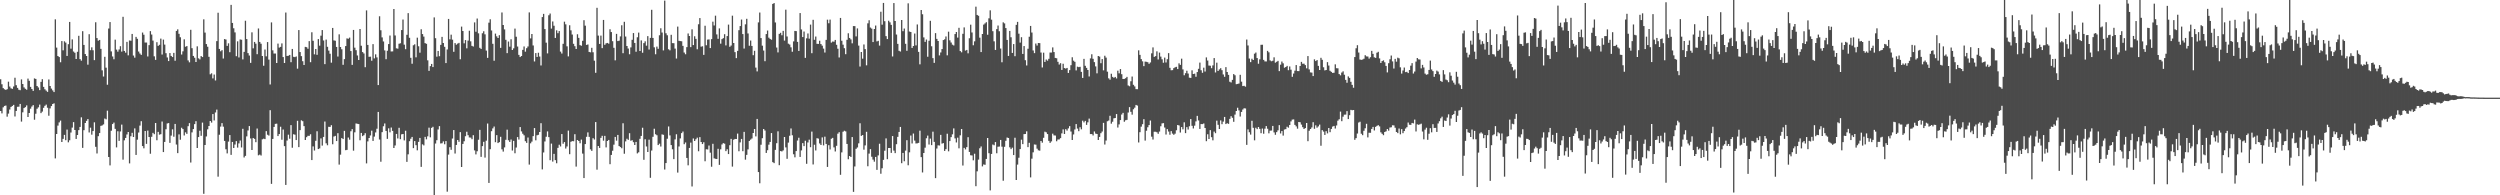 <?xml version="1.0" encoding="UTF-8"?>
<svg xmlns="http://www.w3.org/2000/svg" width="1920" height="150">
  <path d="M0 60.881h1v24.348H0zM1 64.709h1v22.364H1zM2 67.684h1v14.753H2zM3 68.540h1v12.841H3zM4 69.063h1v11.968H4zM5 68.517h1v21.082H5zM6 62.703h1v24.559H6zM7 66.462h1v17.640H7zM8 67.831h1v14.288H8zM9 68.271h1v13.083H9zM10 66.388h1v14.149H10zM11 59.719h1v29.711H11zM12 65.449h1v19.724H12zM13 67.457h1v14.581H13zM14 68.934h1v12.964H14zM15 69.268h1v10.572H15zM16 60.958h1v32.431H16zM17 64.501h1v21.765H17zM18 67.128h1v15.884H18zM19 68.185h1v14.103H19zM20 68.900h1v12.065H20zM21 60.378h1v29.453H21zM22 62.035h1v24.754H22zM23 66.720h1v16.721H23zM24 68.332h1v13.485H24zM25 69.807h1v10.948H25zM26 60.226h1v31.705H26zM27 60.603h1v26.748H27zM28 66.068h1v17.418H28zM29 67.197h1v15.258H29zM30 69.199h1v11.158H30zM31 62.881h1v24.030H31zM32 60.835h1v24.895H32zM33 66.689h1v16.119H33zM34 68.532h1v12.703H34zM35 69.557h1v10.773H35zM36 70.542h1v12.216H36zM37 61.040h1v27.846H37zM38 66.035h1v17.230H38zM39 68.025h1v13.455H39zM40 69.415h1v10.435H40zM41 70.708h1v8.652H41zM42 14.827h1v106.839H42zM43 36.554h1v66.347H43zM44 42.994h1v53.478H44zM45 43.815h1v50.192H45zM46 47.812h1v44.785H46zM47 31.546h1v77.531H47zM48 38.649h1v67.981H48zM49 31.721h1v71.854H49zM50 32.737h1v74.937H50zM51 42.947h1v56.572H51zM52 33.955h1v75.354H52zM53 16.839h1v90.897H53zM54 37.368h1v64.432H54zM55 30.277h1v67.739H55zM56 39.572h1v54.228H56zM57 40.490h1v59.349H57zM58 45.307h1v61.410H58zM59 39.776h1v63.928H59zM60 27.483h1v72.470H60zM61 45.425h1v52.044H61zM62 46.615h1v43.494H62zM63 23.978h1v89.593H63zM64 34.524h1v65.483H64zM65 41.517h1v52.940H65zM66 43.017h1v49.816H66zM67 49.663h1v41.757H67zM68 26.252h1v75.480H68zM69 38.562h1v59.498H69zM70 36.350h1v67.053H70zM71 38.593h1v62.059H71zM72 46.165h1v47.776H72zM73 17.106h1v95.638H73zM74 29.241h1v88.607H74zM75 31.258h1v73.348H75zM76 30.676h1v71.518H76zM77 37.513h1v59.140H77zM78 54.026h1v42.265H78zM79 58.759h1v36.798H79zM80 43.631h1v47.428H80zM81 51.965h1v39.689H81zM82 65.096h1v19.913H82zM83 21.919h1v98.634H83zM84 16.934h1v110.104H84zM85 39.492h1v60.909H85zM86 43.366h1v51.929H86zM87 45.526h1v48.619H87zM88 30.452h1v68.510H88zM89 38.112h1v75.101H89zM90 39.691h1v61.126H90zM91 37.968h1v70.218H91zM92 35.493h1v65.464H92zM93 39.655h1v56.045H93zM94 12.886h1v109.735H94zM95 39.133h1v68.636H95zM96 40.458h1v65.464H96zM97 32.151h1v71.102H97zM98 42.504h1v58.849H98zM99 31.066h1v94.420H99zM100 31.309h1v73.350H100zM101 26.039h1v75.933H101zM102 42.632h1v62.572H102zM103 44.297h1v54.313H103zM104 28.298h1v90.671H104zM105 29.809h1v77.455H105zM106 39.588h1v62.197H106zM107 41.131h1v55.309H107zM108 42.118h1v50.980H108zM109 24.996h1v87.203H109zM110 26.660h1v87.254H110zM111 32.653h1v67.932H111zM112 32.692h1v77.813H112zM113 43.350h1v56.939H113zM114 34.680h1v70.545H114zM115 23.927h1v94.161H115zM116 26.537h1v78.546H116zM117 31.195h1v70.855H117zM118 43.246h1v59.824H118zM119 45.964h1v48.490H119zM120 32.419h1v75.284H120zM121 35.203h1v66.074H121zM122 34.404h1v69.024H122zM123 29.660h1v73.412H123zM124 41.902h1v51.411H124zM125 30.431h1v86.348H125zM126 34.241h1v74.749H126zM127 40.854h1v58.400H127zM128 44.108h1v50.719H128zM129 46.887h1v47.621H129zM130 40.738h1v68.968H130zM131 42.944h1v61.173H131zM132 43.803h1v55.516H132zM133 40.623h1v64.369H133zM134 46.647h1v48.528H134zM135 23.763h1v87.251H135zM136 22.549h1v95.065H136zM137 25.947h1v77.266H137zM138 28.633h1v78.664H138zM139 41.873h1v56.233H139zM140 39.440h1v59.694H140zM141 30.227h1v73.804H141zM142 35.868h1v65.759H142zM143 35.373h1v67.458H143zM144 46.361h1v50.553H144zM145 47.892h1v46.651H145zM146 22.889h1v101.934H146zM147 37.032h1v64.642H147zM148 42.936h1v56.167H148zM149 44.319h1v50.997H149zM150 47.634h1v45.428H150zM151 35.585h1v78.094H151zM152 44.780h1v60.498H152zM153 45.596h1v54.815H153zM154 43.063h1v61.246H154zM155 43.827h1v50.307H155zM156 14.864h1v133.963H156zM157 25.061h1v86.315H157zM158 33.819h1v70.989H158zM159 35.902h1v63.405H159zM160 43.629h1v53.138H160zM161 57.094h1v35.850H161zM162 56.319h1v37.819H162zM163 60.219h1v27.363H163zM164 57.239h1v35.260H164zM165 61.819h1v24.563H165zM166 31.609h1v52.544H166zM167 9.799h1v125.891H167zM168 37.578h1v65.916H168zM169 39.374h1v57.868H169zM170 38.515h1v56.028H170zM171 44.971h1v52.326H171zM172 30.002h1v78.235H172zM173 30.358h1v84.296H173zM174 35.237h1v82.581H174zM175 33.276h1v75.461H175zM176 40.066h1v63.648H176zM177 3.714h1v115.228H177zM178 17.611h1v91.390H178zM179 21.723h1v91.931H179zM180 24.879h1v86.146H180zM181 43.150h1v65.247H181zM182 31.734h1v81.614H182zM183 44.131h1v66.021H183zM184 30.317h1v77.608H184zM185 30.510h1v82.718H185zM186 45.606h1v53.322H186zM187 39.822h1v81.125H187zM188 15.923h1v103.778H188zM189 29.996h1v74.772H189zM190 40.820h1v59.381H190zM191 42.625h1v54.181H191zM192 48.266h1v58.076H192zM193 24.831h1v90.359H193zM194 37.125h1v68.855H194zM195 32.198h1v74.429H195zM196 33.560h1v75.639H196zM197 41.614h1v57.089H197zM198 21.839h1v97.447H198zM199 32.215h1v86.527H199zM200 33.607h1v85.869H200zM201 43.017h1v64.010H201zM202 50.505h1v55.999H202zM203 38.058h1v68.812H203zM204 43.281h1v57.412H204zM205 32.331h1v71.133H205zM206 45.751h1v58.387H206zM207 64.858h1v19.775H207zM208 17.192h1v124.003H208zM209 38.653h1v68.052H209zM210 41.109h1v56.355H210zM211 41.134h1v53.999H211zM212 48.378h1v46.592H212zM213 33.501h1v71.010H213zM214 36.574h1v66.375H214zM215 35.995h1v61.338H215zM216 33.344h1v73.979H216zM217 43.813h1v55.659H217zM218 48.371h1v63.883H218zM219 9.628h1v132.425H219zM220 42.953h1v64.954H220zM221 42.808h1v60.612H221zM222 42.187h1v64.357H222zM223 47.765h1v48.355H223zM224 37.581h1v75.880H224zM225 43.633h1v59.481H225zM226 43.870h1v59.571H226zM227 43.345h1v64.227H227zM228 52.721h1v40.069H228zM229 23.099h1v89.912H229zM230 39.963h1v59.985H230zM231 43.087h1v49.333H231zM232 46.997h1v46.065H232zM233 49.915h1v46.932H233zM234 35.993h1v71.543H234zM235 36.272h1v69.103H235zM236 37.432h1v66.840H236zM237 31.615h1v72.706H237zM238 47.771h1v55.325H238zM239 24.799h1v98.127H239zM240 31.346h1v81.090H240zM241 41.730h1v73.870H241zM242 37.644h1v70.492H242zM243 42.100h1v58.718H243zM244 30.009h1v84.466H244zM245 35.051h1v78.913H245zM246 27.402h1v78.909H246zM247 23.073h1v88.732H247zM248 31.087h1v74.086H248zM249 49.240h1v44.094H249zM250 30.405h1v79.673H250zM251 35.927h1v75.627H251zM252 38.851h1v58.532H252zM253 41.280h1v56.183H253zM254 48.112h1v48.039H254zM255 21.448h1v89.345H255zM256 31.017h1v73.821H256zM257 31.291h1v73.068H257zM258 36.035h1v72.306H258zM259 43.408h1v58.879H259zM260 26.358h1v100.065H260zM261 36.074h1v82.693H261zM262 37.823h1v68.200H262zM263 49.779h1v57.047H263zM264 45.424h1v55.094H264zM265 35.379h1v79.983H265zM266 29.500h1v85.578H266zM267 29.747h1v75.888H267zM268 28.884h1v78.379H268zM269 39.243h1v61.561H269zM270 49.829h1v49.332H270zM271 23.010h1v92.725H271zM272 36.617h1v65.027H272zM273 38.541h1v56.262H273zM274 42.590h1v52.502H274zM275 46.103h1v49.176H275zM276 22.270h1v85.445H276zM277 35.125h1v66.973H277zM278 39.996h1v64.563H278zM279 41.042h1v62.804H279zM280 51.591h1v50.722H280zM281 7.997h1v117.499H281zM282 34.505h1v74.075H282zM283 43.629h1v62.354H283zM284 43.539h1v60.523H284zM285 46.630h1v53.727H285zM286 33.916h1v74.338H286zM287 44.841h1v60.088H287zM288 41.717h1v60.027H288zM289 44.077h1v54.792H289zM290 65.353h1v20.610H290zM291 12.514h1v94.660H291zM292 23.269h1v100.921H292zM293 28.717h1v72.787H293zM294 31.848h1v65.146H294zM295 38.705h1v56.133H295zM296 45.479h1v55.077H296zM297 38.975h1v67.671H297zM298 33.827h1v64.755H298zM299 27.302h1v74.313H299zM300 39.528h1v58.398H300zM301 39.474h1v61.049H301zM302 6.931h1v106.744H302zM303 27.214h1v84.486H303zM304 37.100h1v65.740H304zM305 37.358h1v68.975H305zM306 33.602h1v64.552H306zM307 33.241h1v73.643H307zM308 23.070h1v80.083H308zM309 14.983h1v87.932H309zM310 34.329h1v73.490H310zM311 37.778h1v62.626H311zM312 26.721h1v97.608H312zM313 10.072h1v108.461H313zM314 29.053h1v79.374H314zM315 44.366h1v62.167H315zM316 48.925h1v56.236H316zM317 34.761h1v79.021H317zM318 34.030h1v74.311H318zM319 44.034h1v67.504H319zM320 28.949h1v86.482H320zM321 35.549h1v73.391H321zM322 40.449h1v65.481H322zM323 22.466h1v105.691H323zM324 26.140h1v84.694H324zM325 28.116h1v83.568H325zM326 33.102h1v72.023H326zM327 33.632h1v73.373H327zM328 46.328h1v58.381H328zM329 54.424h1v43.642H329zM330 50.785h1v54.696H330zM331 49.078h1v49.148H331zM332 51.504h1v45.864H332zM333 13.369h1v141.999H333zM334 29.357h1v80.872H334zM335 43.536h1v64.124H335zM336 39.131h1v60.289H336zM337 43.180h1v53.674H337zM338 34.464h1v75.704H338zM339 28.306h1v81.734H339zM340 33.012h1v75.605H340zM341 35.944h1v74.831H341zM342 48.412h1v59.944H342zM343 37.995h1v109.192H343zM344 14.550h1v104.172H344zM345 30.190h1v82.847H345zM346 26.633h1v88.411H346zM347 30.481h1v75.914H347zM348 39.784h1v60.086H348zM349 33.091h1v84.832H349zM350 34.307h1v76.978H350zM351 33.495h1v74.046H351zM352 32.924h1v75.986H352zM353 45.524h1v55.967H353zM354 20.442h1v107.810H354zM355 23.810h1v86.752H355zM356 33.260h1v75.252H356zM357 30.752h1v73.874H357zM358 37.119h1v64.054H358zM359 31.163h1v72.680H359zM360 23.590h1v81.968H360zM361 31.763h1v73.926H361zM362 35.242h1v71.661H362zM363 35.724h1v68.115H363zM364 17.208h1v98.304H364zM365 24.378h1v94.210H365zM366 14.244h1v101.953H366zM367 25.602h1v81.732H367zM368 36.702h1v63.012H368zM369 37.588h1v82.894H369zM370 25.548h1v86.692H370zM371 24.022h1v84.876H371zM372 26.361h1v94.674H372zM373 38.843h1v69.191H373zM374 44.431h1v50.427H374zM375 17.396h1v123.115H375zM376 14.776h1v99.787H376zM377 23.382h1v77.401H377zM378 33.616h1v64.983H378zM379 46.654h1v50.543H379zM380 25.818h1v83.370H380zM381 27.893h1v75.871H381zM382 29.191h1v80.667H382zM383 27.030h1v82.113H383zM384 36.759h1v68.302H384zM385 9.592h1v105.119H385zM386 19.214h1v97.235H386zM387 22.570h1v90.627H387zM388 30.574h1v76.771H388zM389 40.798h1v58.784H389zM390 31.901h1v75.844H390zM391 35.866h1v73.116H391zM392 30.144h1v77.015H392zM393 38.394h1v77.210H393zM394 37.109h1v71.090H394zM395 21.961h1v95.771H395zM396 28.207h1v85.119H396zM397 35.732h1v69.528H397zM398 42.115h1v65.051H398zM399 43.845h1v53.721H399zM400 42.991h1v57.946H400zM401 38.311h1v64.397H401zM402 35.668h1v68.248H402zM403 39.695h1v68.733H403zM404 37.006h1v72.702H404zM405 35.678h1v69.927H405zM406 9.538h1v116.894H406zM407 29.510h1v80.553H407zM408 26.134h1v82.622H408zM409 34.904h1v69.630H409zM410 47.199h1v51.132H410zM411 40.742h1v67.036H411zM412 43.739h1v60.170H412zM413 40.484h1v63.045H413zM414 43.406h1v57.981H414zM415 50.284h1v44.324H415zM416 13.125h1v116.950H416zM417 10.632h1v106.463H417zM418 22.310h1v86.335H418zM419 32.771h1v72.220H419zM420 41.034h1v59.900H420zM421 11.743h1v93.600H421zM422 10.404h1v112.639H422zM423 21.972h1v88.331H423zM424 16.477h1v107.646H424zM425 19.743h1v98.405H425zM426 29.157h1v93.843H426zM427 23.273h1v102.107H427zM428 25.482h1v88.090H428zM429 23.854h1v87.322H429zM430 39.633h1v72.870H430zM431 41.136h1v61.827H431zM432 33.621h1v76.763H432zM433 16.626h1v92.475H433zM434 18.709h1v95.349H434zM435 35.584h1v76.904H435zM436 43.313h1v56.980H436zM437 19.428h1v98.979H437zM438 23.320h1v85.598H438zM439 26.502h1v81.860H439zM440 33.648h1v74.866H440zM441 35.458h1v67.610H441zM442 37.650h1v90.307H442zM443 26.327h1v81.217H443zM444 29.082h1v79.228H444zM445 34.680h1v75.356H445zM446 35.146h1v72.075H446zM447 31.316h1v86.627H447zM448 15.494h1v121.251H448zM449 19.715h1v90.917H449zM450 34.517h1v70.551H450zM451 34.139h1v67.537H451zM452 39.898h1v65.207H452zM453 40.208h1v74.503H453zM454 36.734h1v79.135H454zM455 40.161h1v65.962H455zM456 46.569h1v60.585H456zM457 55.889h1v37.862H457zM458 5.990h1v124.317H458zM459 27.367h1v84.748H459zM460 33.718h1v79.895H460zM461 27.343h1v78.543H461zM462 36.972h1v67.322H462zM463 15.331h1v92.707H463zM464 34.420h1v69.942H464zM465 33.289h1v79.933H465zM466 32.951h1v75.347H466zM467 33.557h1v73.889H467zM468 22.457h1v103.638H468zM469 24.646h1v94.360H469zM470 31.662h1v84.125H470zM471 36.712h1v74.398H471zM472 46.316h1v58.848H472zM473 26.008h1v82.036H473zM474 31.533h1v72.093H474zM475 31.235h1v80.956H475zM476 27.972h1v84.964H476zM477 19.417h1v94.437H477zM478 40.858h1v53.799H478zM479 16.763h1v101.296H479zM480 28.070h1v80.524H480zM481 35.344h1v71.193H481zM482 37.259h1v70.138H482zM483 41.669h1v60.631H483zM484 36.397h1v71.695H484zM485 30.559h1v77.111H485zM486 25.381h1v83.822H486zM487 32.968h1v78.403H487zM488 39.710h1v69.299H488zM489 28.621h1v89.175H489zM490 25.045h1v91.936H490zM491 39.155h1v67.452H491zM492 31.026h1v73.375H492zM493 40.493h1v57.597H493zM494 33.125h1v89.585H494zM495 31.721h1v75.243H495zM496 35.048h1v77.456H496zM497 27.768h1v88.989H497zM498 38.051h1v69.220H498zM499 29.057h1v107.482H499zM500 7.531h1v108.084H500zM501 29.149h1v75.924H501zM502 36.364h1v62.485H502zM503 41.665h1v61.433H503zM504 35.798h1v68.087H504zM505 37.462h1v73.972H505zM506 27.072h1v83.241H506zM507 21.712h1v90.833H507zM508 24.990h1v78.214H508zM509 38.731h1v64.797H509zM510 0.477h1v129.718H510zM511 25.530h1v99.704H511zM512 27.077h1v79.466H512zM513 37.860h1v59.286H513zM514 38.659h1v65.331H514zM515 26.711h1v84.675H515zM516 33.146h1v81.512H516zM517 33.188h1v89.033H517zM518 37.331h1v69.741H518zM519 44.956h1v58.180H519zM520 20.446h1v112.117H520zM521 31.358h1v81.138H521zM522 31.529h1v74.749H522zM523 31.692h1v70.550H523zM524 35.248h1v65.755H524zM525 40.351h1v70.406H525zM526 41.692h1v67.738H526zM527 36.194h1v85.105H527zM528 25.707h1v101.248H528zM529 27.666h1v85.923H529zM530 36.187h1v73.310H530zM531 22.505h1v120.688H531zM532 34.610h1v71.731H532zM533 27.851h1v80.444H533zM534 29.826h1v77.121H534zM535 37.836h1v67.887H535zM536 18.622h1v97.535H536zM537 13.883h1v91.412H537zM538 35.850h1v73.222H538zM539 35.555h1v75.072H539zM540 42.127h1v67.147H540zM541 19.768h1v104.067H541zM542 34.783h1v79.848H542zM543 30.426h1v84.383H543zM544 30.236h1v81.536H544zM545 36.903h1v80.343H545zM546 30.077h1v97.975H546zM547 16.626h1v93.818H547zM548 19.579h1v102.018H548zM549 12.010h1v109.932H549zM550 26.422h1v95.713H550zM551 29.812h1v84.458H551zM552 21.818h1v104.814H552zM553 33.559h1v81.111H553zM554 30.032h1v80.939H554zM555 29.310h1v80.594H555zM556 26.273h1v84.039H556zM557 34.870h1v81.188H557zM558 27.716h1v86.928H558zM559 18.914h1v99.431H559zM560 35.953h1v75.560H560zM561 34.972h1v71.696H561zM562 12.032h1v115.930H562zM563 33.008h1v74.319H563zM564 40.041h1v66.638H564zM565 44.636h1v62.097H565zM566 39.089h1v63.523H566zM567 23.194h1v92.968H567zM568 20.004h1v89.349H568zM569 15.027h1v91.688H569zM570 26.155h1v89.968H570zM571 37.263h1v64.032H571zM572 18.687h1v103.949H572zM573 14.463h1v104.487H573zM574 25.705h1v89.046H574zM575 35.101h1v73.152H575zM576 31.117h1v76.098H576zM577 35.275h1v71.071H577zM578 42.391h1v59.766H578zM579 39.030h1v60.067H579zM580 51.937h1v52.836H580zM581 54.836h1v36.480H581zM582 17.214h1v114.949H582zM583 9.640h1v131.117H583zM584 29.248h1v81.922H584zM585 35.049h1v71.086H585zM586 38.796h1v60.267H586zM587 47.024h1v53.251H587zM588 26.159h1v91.299H588zM589 23.473h1v91.864H589zM590 28.938h1v82.173H590zM591 29.911h1v79.101H591zM592 30.508h1v71.693H592zM593 3.035h1v121.470H593zM594 2.369h1v122.913H594zM595 17.272h1v97.848H595zM596 36.502h1v73.487H596zM597 40.255h1v60.596H597zM598 26.035h1v100.847H598zM599 25.212h1v90.801H599zM600 27.100h1v89.225H600zM601 23.704h1v91.792H601zM602 31.196h1v74.014H602zM603 7.412h1v105.782H603zM604 28.024h1v93.916H604zM605 33.559h1v75.965H605zM606 34.222h1v70.017H606zM607 36.345h1v62.321H607zM608 39.747h1v64.145H608zM609 31.784h1v86.694H609zM610 23.743h1v97.102H610zM611 23.891h1v92.113H611zM612 32.172h1v75.734H612zM613 39.110h1v66.678H613zM614 10.050h1v110.476H614zM615 22.654h1v92.852H615zM616 28.444h1v81.496H616zM617 24.199h1v88.053H617zM618 44.464h1v63.632H618zM619 29.441h1v96.341H619zM620 25.688h1v83.742H620zM621 29.687h1v77.592H621zM622 18.871h1v94.170H622zM623 40.865h1v60.180H623zM624 15.231h1v111.085H624zM625 30.546h1v80.592H625zM626 28.065h1v87.499H626zM627 33.645h1v72.476H627zM628 33.721h1v72.728H628zM629 31.282h1v78.898H629zM630 33.867h1v77.494H630zM631 35.054h1v70.478H631zM632 37.340h1v74.351H632zM633 40.320h1v64.666H633zM634 30.607h1v79.911H634zM635 15.085h1v113.107H635zM636 17.892h1v93.633H636zM637 15.055h1v99.753H637zM638 32.740h1v73.816H638zM639 31.893h1v73.979H639zM640 31.992h1v81.191H640zM641 30.672h1v85.677H641zM642 34.413h1v77.545H642zM643 37.407h1v65.252H643zM644 44.156h1v57.381H644zM645 13.785h1v120.477H645zM646 31.266h1v85.768H646zM647 34.299h1v66.861H647zM648 37.003h1v63.424H648zM649 41.612h1v59.312H649zM650 30.589h1v79.953H650zM651 25.566h1v96.747H651zM652 29.123h1v90.678H652zM653 30.244h1v90.319H653zM654 33.285h1v71.981H654zM655 20.036h1v127.302H655zM656 20.062h1v107.767H656zM657 27.955h1v86.344H657zM658 21.805h1v91.459H658zM659 35.023h1v75.082H659zM660 51.120h1v43.558H660zM661 39.933h1v64.415H661zM662 45.064h1v58.678H662zM663 34.152h1v80.807H663zM664 37.746h1v73.914H664zM665 50.196h1v51.031H665zM666 17.935h1v109.776H666zM667 15.563h1v102.385H667zM668 21.165h1v93.346H668zM669 21.987h1v98.371H669zM670 32.314h1v90.257H670zM671 22.284h1v101.881H671zM672 19.591h1v100.915H672zM673 31.804h1v98.650H673zM674 31.355h1v88.009H674zM675 35.027h1v75.342H675zM676 9.020h1v124.419H676zM677 18.933h1v110.307H677zM678 2.246h1v120.534H678zM679 16.271h1v99.495H679zM680 27.733h1v78.576H680zM681 30.008h1v92.244H681zM682 15.912h1v97.736H682zM683 17.171h1v96.478H683zM684 19.109h1v98.284H684zM685 43.340h1v61.162H685zM686 2.356h1v113.326H686zM687 16.110h1v101.502H687zM688 26.513h1v84.220H688zM689 33.701h1v71.425H689zM690 39.001h1v62.330H690zM691 39.579h1v57.888H691zM692 15.346h1v109.974H692zM693 23.941h1v93.508H693zM694 21.935h1v101.938H694zM695 33.624h1v82.041H695zM696 39.025h1v68.626H696zM697 2.543h1v124.406H697zM698 24.222h1v92.780H698zM699 24.567h1v79.502H699zM700 36.807h1v73.384H700zM701 35.306h1v67.270H701zM702 25.746h1v82.223H702zM703 34.890h1v75.312H703zM704 18.767h1v91.332H704zM705 39.848h1v69.872H705zM706 49.420h1v50.956H706zM707 7.686h1v113.010H707zM708 10.938h1v121.498H708zM709 28.743h1v88.757H709zM710 32.137h1v81.291H710zM711 30.381h1v75.809H711zM712 43.565h1v60.569H712zM713 31.290h1v79.723H713zM714 15.971h1v90.460H714zM715 35.535h1v75.902H715zM716 44.654h1v56.487H716zM717 48.262h1v60.675H717zM718 25.445h1v111.350H718zM719 29.850h1v84.199H719zM720 31.472h1v80.159H720zM721 42.523h1v69.230H721zM722 40.288h1v63.299H722zM723 37.666h1v72.638H723zM724 30.791h1v79.123H724zM725 30.205h1v85.719H725zM726 28.011h1v86.538H726zM727 42.513h1v60.186H727zM728 24.318h1v91.898H728zM729 30.974h1v77.371H729zM730 32.673h1v72.632H730zM731 34.318h1v68.829H731zM732 34.897h1v63.715H732zM733 26.142h1v80.124H733zM734 24.589h1v84.803H734zM735 28.870h1v76.861H735zM736 21.365h1v92.576H736zM737 39.223h1v64.737H737zM738 40.171h1v58.908H738zM739 25.983h1v101.163H739zM740 21.037h1v92.546H740zM741 38.887h1v75.831H741zM742 38.337h1v74.676H742zM743 40.969h1v64.417H743zM744 29.399h1v87.302H744zM745 18.922h1v100.298H745zM746 24.931h1v94.489H746zM747 34.785h1v88.340H747zM748 31.759h1v86.312H748zM749 5.144h1v137.865H749zM750 11.469h1v120.129H750zM751 12.112h1v110.450H751zM752 28.937h1v84.928H752zM753 40.004h1v72.492H753zM754 26.109h1v101.679H754zM755 18.902h1v107.384H755zM756 17.947h1v108.634H756zM757 17.040h1v105.016H757zM758 26.689h1v79.304H758zM759 14.076h1v103.588H759zM760 7.951h1v138.288H760zM761 15.094h1v103.141H761zM762 23.939h1v87.084H762zM763 31.768h1v79.803H763zM764 38.348h1v70.739H764zM765 22.399h1v95.285H765zM766 19.607h1v93.090H766zM767 24.035h1v88.484H767zM768 37.291h1v70.196H768zM769 47.813h1v64.827H769zM770 17.165h1v121.654H770zM771 17.963h1v94.769H771zM772 21.541h1v86.589H772zM773 30.645h1v75.000H773zM774 42.940h1v63.068H774zM775 23.780h1v89.394H775zM776 28.599h1v85.927H776zM777 40.634h1v72.785H777zM778 33.839h1v85.260H778zM779 43.152h1v62.630H779zM780 19.092h1v119.137H780zM781 16.808h1v109.583H781zM782 25.840h1v95.298H782zM783 32.695h1v81.783H783zM784 28.586h1v78.678H784zM785 41.426h1v69.248H785zM786 35.395h1v67.621H786zM787 46.227h1v56.678H787zM788 50.260h1v50.623H788zM789 37.408h1v75.571H789zM790 28.229h1v81.431H790zM791 19.914h1v116.339H791zM792 24.999h1v96.882H792zM793 38.732h1v78.283H793zM794 40.790h1v70.157H794zM795 33.418h1v77.665H795zM796 34.994h1v79.194H796zM797 33.030h1v82.434H797zM798 33.133h1v82.593H798zM799 40.371h1v67.902H799zM800 51.809h1v57.743H800zM801 40.424h1v65.430H801zM802 47.575h1v53.564H802zM803 45.702h1v55.924H803zM804 46.580h1v56.370H804zM805 45.165h1v63.038H805zM806 40.339h1v69.389H806zM807 40.355h1v68.218H807zM808 36.425h1v66.207H808zM809 39.966h1v64.008H809zM810 44.468h1v59.643H810zM811 44.724h1v63.751H811zM812 47.459h1v59.697H812zM813 49.576h1v57.466H813zM814 48.551h1v57.514H814zM815 53.713h1v48.717H815zM816 48.926h1v50.467H816zM817 52.257h1v50.663H817zM818 52.710h1v46.505H818zM819 52.158h1v48.168H819zM820 55.998h1v42.606H820zM821 53.859h1v43.019H821zM822 50.055h1v50.981H822zM823 43.957h1v63.539H823zM824 46.589h1v56.678H824zM825 47.443h1v51.976H825zM826 54.060h1v41.222H826zM827 51.194h1v47.573H827zM828 51.581h1v49.168H828zM829 51.300h1v46.461H829zM830 55.212h1v44.115H830zM831 59.846h1v32.844H831zM832 45.197h1v48.821H832zM833 50.540h1v42.280H833zM834 52.111h1v43.787H834zM835 53.739h1v40.194H835zM836 58.703h1v32.371H836zM837 44.866h1v58.081H837zM838 41.673h1v61.278H838zM839 45.155h1v58.869H839zM840 47.725h1v53.227H840zM841 50.984h1v51.645H841zM842 56.314h1v46.586H842zM843 43.019h1v64.481H843zM844 43.489h1v61.675H844zM845 48.544h1v53.749H845zM846 45.347h1v55.685H846zM847 54.014h1v40.367H847zM848 42.827h1v68.155H848zM849 44.218h1v63.698H849zM850 55.019h1v38.128H850zM851 60.162h1v32.388H851zM852 61.174h1v27.736H852zM853 56.634h1v38.332H853zM854 59.059h1v34.455H854zM855 59.727h1v31.166H855zM856 59.067h1v31.536H856zM857 60.247h1v27.356H857zM858 54.285h1v43.635H858zM859 56.339h1v39.198H859zM860 53.051h1v39.165H860zM861 56.964h1v30.998H861zM862 60.693h1v25.970H862zM863 60.584h1v32.910H863zM864 60.048h1v32.312H864zM865 59.052h1v33.020H865zM866 65.628h1v20.818H866zM867 66.259h1v16.022H867zM868 62.414h1v23.438H868zM869 58.759h1v29.293H869zM870 65.113h1v18.795H870zM871 66.350h1v16.339H871zM872 68.463h1v12.107H872zM873 68.525h1v12.601H873zM874 38.635h1v70.787H874zM875 42.134h1v59.391H875zM876 45.402h1v51.875H876zM877 47.094h1v48.293H877zM878 50.794h1v40.751H878zM879 47.302h1v60.663H879zM880 47.464h1v52.951H880zM881 47.753h1v49.996H881zM882 48.980h1v47.075H882zM883 47.964h1v44.629H883zM884 40.983h1v63.980H884zM885 36.390h1v70.789H885zM886 43.659h1v57.507H886zM887 43.091h1v58.090H887zM888 39.441h1v62.147H888zM889 45.646h1v57.104H889zM890 40.384h1v60.629H890zM891 43.488h1v53.473H891zM892 45.546h1v49.225H892zM893 48.156h1v46.421H893zM894 44.256h1v53.695H894zM895 47.952h1v55.394H895zM896 45.479h1v53.684H896zM897 40.824h1v60.214H897zM898 52.047h1v51.445H898zM899 53.989h1v46.716H899zM900 53.871h1v48.711H900zM901 52.308h1v51.234H901zM902 51.663h1v51.002H902zM903 51.315h1v48.743H903zM904 53.020h1v42.998H904zM905 48.615h1v47.723H905zM906 49.800h1v51.992H906zM907 45.039h1v52.568H907zM908 53.280h1v46.026H908zM909 57.794h1v36.168H909zM910 56.237h1v45.984H910zM911 54.331h1v43.305H911zM912 56.468h1v42.990H912zM913 59.640h1v37.319H913zM914 59.876h1v31.548H914zM915 54.001h1v42.594H915zM916 56.845h1v41.799H916zM917 56.566h1v39.948H917zM918 58.911h1v34.341H918zM919 55.362h1v33.603H919zM920 52.834h1v39.698H920zM921 48.091h1v50.908H921zM922 53.986h1v41.317H922zM923 55.922h1v39.415H923zM924 51.944h1v42.869H924zM925 54.938h1v43.369H925zM926 44.072h1v64.375H926zM927 46.484h1v56.641H927zM928 50.312h1v56.464H928zM929 50.500h1v49.460H929zM930 52.393h1v52.992H930zM931 50.225h1v57.564H931zM932 44.596h1v56.496H932zM933 55.665h1v46.619H933zM934 48.154h1v44.530H934zM935 54.498h1v41.367H935zM936 53.320h1v45.756H936zM937 52.373h1v40.091H937zM938 53.889h1v41.478H938zM939 57.170h1v36.206H939zM940 58.967h1v30.862H940zM941 51.578h1v43.708H941zM942 55.306h1v39.316H942zM943 57.476h1v37.649H943zM944 62.757h1v28.527H944zM945 63.310h1v25.921H945zM946 61.320h1v29.139H946zM947 56.893h1v36.654H947zM948 57.780h1v30.245H948zM949 64.640h1v20.597H949zM950 64.458h1v18.279H950zM951 64.158h1v20.621H951zM952 57.437h1v32.085H952zM953 62.705h1v23.274H953zM954 66.093h1v18.024H954zM955 65.896h1v17.246H955zM956 66.556h1v16.728H956zM957 30.354h1v80.894H957zM958 34.913h1v64.461H958zM959 44.970h1v56.603H959zM960 47.728h1v55.653H960zM961 45.103h1v47.677H961zM962 46.091h1v52.080H962zM963 41.212h1v66.573H963zM964 40.369h1v57.707H964zM965 44.602h1v54.550H965zM966 48.928h1v48.614H966zM967 45.581h1v53.396H967zM968 34.395h1v67.926H968zM969 34.350h1v64.354H969zM970 45.992h1v56.719H970zM971 47.177h1v51.655H971zM972 47.204h1v49.627H972zM973 39.054h1v59.823H973zM974 40.201h1v62.184H974zM975 46.361h1v53.983H975zM976 47.043h1v53.211H976zM977 46.648h1v50.069H977zM978 44.029h1v57.671H978zM979 48.136h1v55.379H979zM980 47.479h1v53.986H980zM981 46.746h1v53.344H981zM982 54.647h1v41.457H982zM983 49.643h1v52.865H983zM984 47.261h1v53.385H984zM985 48.638h1v55.524H985zM986 52.041h1v47.449H986zM987 51.472h1v47.696H987zM988 50.592h1v46.738H988zM989 53.925h1v44.144H989zM990 51.056h1v44.934H990zM991 53.521h1v39.736H991zM992 58.999h1v32.880H992zM993 56.454h1v35.261H993zM994 54.263h1v41.619H994zM995 49.974h1v47.095H995zM996 54.565h1v44.238H996zM997 54.655h1v39.047H997zM998 50.713h1v43.173H998zM999 47.505h1v48.179H999zM1000 48.923h1v48.789H1000zM1001 48.893h1v50.186H1001zM1002 50.002h1v48.345H1002zM1003 52.464h1v41.995H1003zM1004 43.079h1v65.351H1004zM1005 53.287h1v47.111H1005zM1006 55.587h1v43.496H1006zM1007 55.777h1v42.126H1007zM1008 58.421h1v35.451H1008zM1009 45.558h1v53.358H1009zM1010 46.905h1v49.325H1010zM1011 46.108h1v51.965H1011zM1012 50.578h1v46.491H1012zM1013 53.760h1v41.942H1013zM1014 44.385h1v67.547H1014zM1015 45.905h1v54.057H1015zM1016 51.649h1v49.444H1016zM1017 54.086h1v49.540H1017zM1018 53.748h1v47.015H1018zM1019 47.741h1v54.694H1019zM1020 50.320h1v47.984H1020zM1021 54.352h1v47.167H1021zM1022 55.186h1v43.828H1022zM1023 56.030h1v41.216H1023zM1024 55.850h1v40.859H1024zM1025 49.397h1v49.321H1025zM1026 52.396h1v43.948H1026zM1027 52.474h1v40.188H1027zM1028 56.860h1v34.720H1028zM1029 57.880h1v27.815H1029zM1030 55.729h1v37.376H1030zM1031 54.797h1v34.784H1031zM1032 57.406h1v30.681H1032zM1033 61.357h1v26.643H1033zM1034 63.543h1v21.829H1034zM1035 58.698h1v32.736H1035zM1036 59.789h1v28.680H1036zM1037 62.804h1v21.565H1037zM1038 65.193h1v19.499H1038zM1039 67.393h1v17.103H1039zM1040 43.851h1v63.510H1040zM1041 37.044h1v69.024H1041zM1042 34.692h1v67.881H1042zM1043 40.351h1v53.760H1043zM1044 45.697h1v47.780H1044zM1045 45.963h1v56.742H1045zM1046 45.730h1v58.084H1046zM1047 45.092h1v55.364H1047zM1048 42.407h1v56.103H1048zM1049 43.321h1v51.746H1049zM1050 43.436h1v62.100H1050zM1051 44.989h1v56.975H1051zM1052 43.934h1v58.078H1052zM1053 39.050h1v59.962H1053zM1054 41.386h1v56.074H1054zM1055 44.047h1v56.168H1055zM1056 44.426h1v52.989H1056zM1057 40.525h1v56.154H1057zM1058 39.761h1v56.358H1058zM1059 44.866h1v52.232H1059zM1060 48.345h1v53.272H1060zM1061 46.879h1v55.865H1061zM1062 46.347h1v57.507H1062zM1063 47.811h1v53.540H1063zM1064 50.627h1v50.232H1064zM1065 55.606h1v43.468H1065zM1066 48.532h1v51.801H1066zM1067 45.531h1v52.440H1067zM1068 42.653h1v55.080H1068zM1069 47.138h1v49.073H1069zM1070 52.615h1v43.694H1070zM1071 45.213h1v52.864H1071zM1072 47.339h1v54.058H1072zM1073 44.311h1v57.958H1073zM1074 44.805h1v53.927H1074zM1075 51.726h1v51.464H1075zM1076 56.543h1v42.653H1076zM1077 54.121h1v48.189H1077zM1078 51.848h1v48.794H1078zM1079 55.410h1v43.290H1079zM1080 55.157h1v42.523H1080zM1081 56.124h1v37.991H1081zM1082 53.777h1v42.032H1082zM1083 50.414h1v45.501H1083zM1084 48.478h1v45.928H1084zM1085 56.486h1v38.262H1085zM1086 54.934h1v36.907H1086zM1087 47.315h1v53.656H1087zM1088 44.558h1v50.939H1088zM1089 45.560h1v50.296H1089zM1090 45.723h1v49.773H1090zM1091 52.518h1v42.471H1091zM1092 49.824h1v51.186H1092zM1093 51.833h1v55.190H1093zM1094 56.525h1v42.998H1094zM1095 57.390h1v40.724H1095zM1096 57.057h1v50.306H1096zM1097 53.686h1v49.007H1097zM1098 46.538h1v51.899H1098zM1099 53.370h1v48.271H1099zM1100 54.625h1v40.737H1100zM1101 58.999h1v39.254H1101zM1102 56.819h1v41.401H1102zM1103 54.197h1v47.139H1103zM1104 55.002h1v39.800H1104zM1105 57.127h1v35.954H1105zM1106 62.174h1v28.723H1106zM1107 62.896h1v26.721H1107zM1108 53.870h1v43.596H1108zM1109 57.134h1v35.430H1109zM1110 61.077h1v31.833H1110zM1111 61.652h1v28.610H1111zM1112 63.134h1v24.651H1112zM1113 55.576h1v40.867H1113zM1114 58.171h1v32.847H1114zM1115 61.839h1v26.533H1115zM1116 63.473h1v24.136H1116zM1117 64.963h1v20.148H1117zM1118 55.119h1v38.563H1118zM1119 58.925h1v29.942H1119zM1120 64.179h1v20.714H1120zM1121 65.408h1v19.006H1121zM1122 68.282h1v14.067H1122zM1123 25.651h1v109.394H1123zM1124 23.519h1v96.102H1124zM1125 36.395h1v71.814H1125zM1126 40.511h1v58.595H1126zM1127 44.078h1v57.532H1127zM1128 41.995h1v60.095H1128zM1129 31.225h1v73.987H1129zM1130 34.239h1v65.254H1130zM1131 23.749h1v83.188H1131zM1132 39.687h1v60.838H1132zM1133 45.426h1v61.543H1133zM1134 15.367h1v128.309H1134zM1135 25.504h1v91.670H1135zM1136 30.490h1v72.001H1136zM1137 34.096h1v67.534H1137zM1138 31.655h1v70.962H1138zM1139 33.613h1v72.542H1139zM1140 38.118h1v65.570H1140zM1141 25.377h1v88.289H1141zM1142 32.246h1v71.602H1142zM1143 42.113h1v57.739H1143zM1144 22.641h1v116.284H1144zM1145 34.496h1v77.031H1145zM1146 41.577h1v62.295H1146zM1147 41.843h1v61.298H1147zM1148 43.403h1v53.446H1148zM1149 26.280h1v78.319H1149zM1150 39.114h1v62.461H1150zM1151 38.090h1v64.333H1151zM1152 33.872h1v73.794H1152zM1153 44.366h1v58.156H1153zM1154 27.030h1v93.386H1154zM1155 20.291h1v115.400H1155zM1156 23.640h1v86.675H1156zM1157 31.020h1v73.927H1157zM1158 35.628h1v68.946H1158zM1159 47.286h1v44.592H1159zM1160 49.124h1v50.408H1160zM1161 51.542h1v43.478H1161zM1162 54.153h1v41.279H1162zM1163 53.325h1v37.960H1163zM1164 60.084h1v27.373H1164zM1165 11.891h1v109.934H1165zM1166 27.402h1v77.527H1166zM1167 33.706h1v71.933H1167zM1168 33.911h1v69.256H1168zM1169 35.210h1v64.043H1169zM1170 25.146h1v90.141H1170zM1171 24.845h1v86.506H1171zM1172 33.284h1v73.323H1172zM1173 32.902h1v73.805H1173zM1174 43.095h1v64.468H1174zM1175 25.416h1v98.990H1175zM1176 27.544h1v90.029H1176zM1177 22.156h1v94.979H1177zM1178 13.843h1v100.205H1178zM1179 14.280h1v98.381H1179zM1180 35.936h1v77.874H1180zM1181 29.107h1v88.847H1181zM1182 23.901h1v90.356H1182zM1183 22.920h1v90.561H1183zM1184 36.076h1v69.600H1184zM1185 50.299h1v51.341H1185zM1186 37.109h1v92.413H1186zM1187 30.356h1v85.624H1187zM1188 42.283h1v63.278H1188zM1189 42.484h1v59.117H1189zM1190 45.231h1v53.006H1190zM1191 31.780h1v77.130H1191zM1192 31.562h1v72.032H1192zM1193 28.816h1v80.729H1193zM1194 35.127h1v75.434H1194zM1195 39.889h1v62.179H1195zM1196 4.322h1v118.545H1196zM1197 19.903h1v99.912H1197zM1198 17.410h1v94.094H1198zM1199 20.995h1v86.816H1199zM1200 23.364h1v81.153H1200zM1201 17.164h1v102.254H1201zM1202 14.185h1v101.952H1202zM1203 16.991h1v96.352H1203zM1204 23.771h1v96.640H1204zM1205 36.893h1v68.357H1205zM1206 13.688h1v101.640H1206zM1207 30.736h1v86.082H1207zM1208 33.593h1v70.874H1208zM1209 35.654h1v66.924H1209zM1210 34.467h1v63.777H1210zM1211 44.055h1v56.756H1211zM1212 24.560h1v81.655H1212zM1213 28.447h1v79.510H1213zM1214 22.757h1v85.146H1214zM1215 28.657h1v79.441H1215zM1216 37.262h1v66.346H1216zM1217 2.298h1v130.953H1217zM1218 35.368h1v83.862H1218zM1219 36.066h1v75.895H1219zM1220 37.844h1v68.617H1220zM1221 39.495h1v59.886H1221zM1222 25.200h1v99.143H1222zM1223 21.224h1v93.958H1223zM1224 14.970h1v99.290H1224zM1225 27.687h1v81.365H1225zM1226 35.248h1v64.709H1226zM1227 34.742h1v91.288H1227zM1228 35.445h1v72.267H1228zM1229 39.588h1v70.574H1229zM1230 29.355h1v79.324H1230zM1231 34.344h1v72.756H1231zM1232 27.766h1v76.836H1232zM1233 27.677h1v80.727H1233zM1234 22.593h1v86.438H1234zM1235 32.885h1v80.160H1235zM1236 30.556h1v75.265H1236zM1237 41.356h1v65.591H1237zM1238 24.748h1v111.792H1238zM1239 35.382h1v78.679H1239zM1240 35.225h1v71.393H1240zM1241 34.432h1v69.204H1241zM1242 36.376h1v64.220H1242zM1243 37.297h1v72.737H1243zM1244 42.025h1v60.377H1244zM1245 42.199h1v64.627H1245zM1246 50.118h1v50.709H1246zM1247 55.111h1v41.266H1247zM1248 14.989h1v119.090H1248zM1249 10.593h1v108.023H1249zM1250 25.919h1v88.673H1250zM1251 36.727h1v71.864H1251zM1252 38.904h1v64.741H1252zM1253 31.596h1v97.260H1253zM1254 18.771h1v103.824H1254zM1255 26.736h1v89.176H1255zM1256 27.127h1v94.925H1256zM1257 43.757h1v64.358H1257zM1258 38.560h1v84.972H1258zM1259 11.392h1v121.367H1259zM1260 15.412h1v111.558H1260zM1261 10.220h1v110.540H1261zM1262 20.039h1v90.424H1262zM1263 37.675h1v69.467H1263zM1264 28.158h1v93.535H1264zM1265 34.630h1v80.901H1265zM1266 22.282h1v93.816H1266zM1267 36.242h1v75.912H1267zM1268 47.690h1v47.522H1268zM1269 10.879h1v115.047H1269zM1270 30.452h1v87.864H1270zM1271 33.949h1v73.555H1271zM1272 29.110h1v78.142H1272zM1273 31.650h1v72.898H1273zM1274 36.078h1v73.820H1274zM1275 30.003h1v74.238H1275zM1276 29.531h1v79.036H1276zM1277 33.179h1v76.240H1277zM1278 46.286h1v55.626H1278zM1279 1.748h1v138.567H1279zM1280 26.359h1v94.252H1280zM1281 29.085h1v83.354H1281zM1282 22.539h1v86.044H1282zM1283 28.249h1v84.421H1283zM1284 38.755h1v76.614H1284zM1285 42.507h1v62.105H1285zM1286 45.250h1v54.752H1286zM1287 45.804h1v50.459H1287zM1288 54.654h1v38.055H1288zM1289 57.735h1v36.274H1289zM1290 14.718h1v112.835H1290zM1291 28.152h1v84.500H1291zM1292 38.493h1v68.728H1292zM1293 31.478h1v71.732H1293zM1294 43.772h1v56.234H1294zM1295 39.291h1v68.138H1295zM1296 34.529h1v75.714H1296zM1297 31.075h1v80.599H1297zM1298 38.982h1v69.901H1298zM1299 40.480h1v64.234H1299zM1300 26.540h1v88.716H1300zM1301 18.605h1v101.209H1301zM1302 36.499h1v81.836H1302zM1303 36.700h1v76.026H1303zM1304 28.328h1v86.514H1304zM1305 23.426h1v90.496H1305zM1306 31.288h1v90.106H1306zM1307 28.367h1v86.792H1307zM1308 23.690h1v96.961H1308zM1309 38.490h1v70.731H1309zM1310 34.568h1v81.224H1310zM1311 12.296h1v111.076H1311zM1312 26.552h1v81.676H1312zM1313 41.378h1v69.834H1313zM1314 26.495h1v75.784H1314zM1315 45.563h1v51.773H1315zM1316 33.874h1v82.490H1316zM1317 35.922h1v78.568H1317zM1318 32.088h1v76.650H1318zM1319 39.697h1v72.800H1319zM1320 41.686h1v63.700H1320zM1321 9.365h1v119.559H1321zM1322 26.894h1v87.770H1322zM1323 26.237h1v85.612H1323zM1324 34.579h1v76.180H1324zM1325 40.044h1v67.997H1325zM1326 36.180h1v75.848H1326zM1327 32.597h1v77.980H1327zM1328 29.771h1v82.392H1328zM1329 28.969h1v77.808H1329zM1330 35.311h1v69.994H1330zM1331 -1.391h1v149.235H1331zM1332 21.268h1v94.697H1332zM1333 31.683h1v82.494H1333zM1334 37.576h1v67.279H1334zM1335 43.383h1v56.269H1335zM1336 43.648h1v68.116H1336zM1337 22.586h1v88.513H1337zM1338 24.259h1v82.221H1338zM1339 31.621h1v78.226H1339zM1340 34.342h1v71.176H1340zM1341 40.880h1v71.104H1341zM1342 17.140h1v116.384H1342zM1343 27.734h1v94.381H1343zM1344 23.084h1v93.161H1344zM1345 35.957h1v72.229H1345zM1346 42.358h1v66.133H1346zM1347 29.312h1v80.276H1347zM1348 31.904h1v77.445H1348zM1349 36.762h1v69.063H1349zM1350 30.371h1v77.267H1350zM1351 42.778h1v61.864H1351zM1352 28.163h1v93.726H1352zM1353 27.135h1v84.770H1353zM1354 37.312h1v71.729H1354zM1355 38.488h1v65.974H1355zM1356 47.264h1v59.125H1356zM1357 42.584h1v73.340H1357zM1358 30.338h1v89.653H1358zM1359 33.117h1v77.598H1359zM1360 35.287h1v74.511H1360zM1361 30.798h1v76.787H1361zM1362 36.866h1v78.929H1362zM1363 24.596h1v111.135H1363zM1364 21.639h1v97.208H1364zM1365 27.708h1v90.011H1365zM1366 37.916h1v73.787H1366zM1367 45.983h1v58.262H1367zM1368 43.992h1v57.276H1368zM1369 48.345h1v49.434H1369zM1370 40.930h1v65.743H1370zM1371 48.389h1v47.506H1371zM1372 48.142h1v56.362H1372zM1373 9.366h1v117.114H1373zM1374 17.793h1v100.777H1374zM1375 29.785h1v90.257H1375zM1376 22.937h1v93.959H1376zM1377 20.379h1v93.557H1377zM1378 18.454h1v93.999H1378zM1379 24.377h1v93.810H1379zM1380 37.522h1v74.643H1380zM1381 42.471h1v66.388H1381zM1382 39.830h1v66.438H1382zM1383 37.849h1v76.111H1383zM1384 33.128h1v76.215H1384zM1385 24.009h1v84.323H1385zM1386 33.799h1v76.420H1386zM1387 31.829h1v73.447H1387zM1388 15.650h1v98.916H1388zM1389 22.689h1v85.512H1389zM1390 27.957h1v80.671H1390zM1391 29.950h1v75.182H1391zM1392 45.972h1v62.111H1392zM1393 46.671h1v49.494H1393zM1394 33.025h1v71.575H1394zM1395 29.301h1v74.285H1395zM1396 26.585h1v77.209H1396zM1397 28.689h1v70.651H1397zM1398 37.230h1v59.745H1398zM1399 38.974h1v65.494H1399zM1400 36.884h1v61.290H1400zM1401 30.908h1v71.372H1401zM1402 29.082h1v75.009H1402zM1403 34.027h1v70.922H1403zM1404 20.107h1v88.724H1404zM1405 23.110h1v86.478H1405zM1406 20.510h1v89.734H1406zM1407 35.219h1v75.981H1407zM1408 38.793h1v71.644H1408zM1409 43.607h1v66.379H1409zM1410 40.691h1v64.536H1410zM1411 49.230h1v44.728H1411zM1412 49.997h1v44.680H1412zM1413 55.305h1v35.421H1413zM1414 32.693h1v82.741H1414zM1415 38.172h1v70.998H1415zM1416 34.558h1v69.694H1416zM1417 32.175h1v72.272H1417zM1418 32.723h1v68.932H1418zM1419 41.192h1v57.762H1419zM1420 34.268h1v68.128H1420zM1421 29.016h1v78.548H1421zM1422 35.000h1v68.915H1422zM1423 28.661h1v76.606H1423zM1424 36.398h1v66.519H1424zM1425 40.194h1v73.187H1425zM1426 36.003h1v75.563H1426zM1427 29.633h1v80.631H1427zM1428 31.803h1v76.238H1428zM1429 31.462h1v70.440H1429zM1430 32.270h1v79.550H1430zM1431 39.229h1v65.708H1431zM1432 40.508h1v70.386H1432zM1433 39.521h1v62.952H1433zM1434 40.510h1v65.538H1434zM1435 31.319h1v77.521H1435zM1436 38.843h1v67.572H1436zM1437 36.797h1v72.383H1437zM1438 35.091h1v72.340H1438zM1439 40.401h1v59.317H1439zM1440 25.574h1v75.482H1440zM1441 21.737h1v91.282H1441zM1442 29.946h1v79.019H1442zM1443 39.255h1v69.711H1443zM1444 38.672h1v66.903H1444zM1445 38.331h1v66.720H1445zM1446 36.899h1v75.770H1446zM1447 33.733h1v88.538H1447zM1448 34.173h1v75.785H1448zM1449 35.399h1v75.985H1449zM1450 30.694h1v73.971H1450zM1451 37.080h1v69.212H1451zM1452 40.328h1v63.648H1452zM1453 44.235h1v57.427H1453zM1454 51.593h1v41.956H1454zM1455 55.251h1v38.593H1455zM1456 43.267h1v59.646H1456zM1457 45.437h1v56.510H1457zM1458 42.629h1v52.067H1458zM1459 45.995h1v49.630H1459zM1460 49.923h1v45.732H1460zM1461 48.745h1v54.821H1461zM1462 49.723h1v52.656H1462zM1463 48.620h1v48.768H1463zM1464 50.468h1v45.191H1464zM1465 48.508h1v46.574H1465zM1466 46.676h1v61.138H1466zM1467 43.893h1v54.970H1467zM1468 34.447h1v64.241H1468zM1469 39.982h1v57.803H1469zM1470 34.875h1v59.368H1470zM1471 45.723h1v50.597H1471zM1472 44.742h1v51.996H1472zM1473 38.808h1v54.061H1473zM1474 38.297h1v53.886H1474zM1475 43.658h1v52.053H1475zM1476 49.411h1v43.301H1476zM1477 47.352h1v51.025H1477zM1478 46.434h1v50.213H1478zM1479 47.796h1v46.489H1479zM1480 49.606h1v45.335H1480zM1481 52.172h1v45.078H1481zM1482 41.316h1v55.337H1482zM1483 39.064h1v56.917H1483zM1484 38.654h1v58.432H1484zM1485 41.776h1v54.022H1485zM1486 44.694h1v51.245H1486zM1487 27.026h1v79.094H1487zM1488 46.526h1v53.928H1488zM1489 33.201h1v66.796H1489zM1490 49.820h1v47.720H1490zM1491 50.289h1v44.320H1491zM1492 35.627h1v69.786H1492zM1493 42.788h1v58.073H1493zM1494 41.835h1v59.311H1494zM1495 43.422h1v55.757H1495zM1496 50.663h1v45.629H1496zM1497 63.878h1v24.942H1497zM1498 36.486h1v71.414H1498zM1499 39.112h1v56.413H1499zM1500 43.622h1v49.191H1500zM1501 47.770h1v43.717H1501zM1502 53.154h1v41.739H1502zM1503 49.864h1v51.453H1503zM1504 52.103h1v46.592H1504zM1505 52.353h1v46.883H1505zM1506 53.013h1v44.918H1506zM1507 54.643h1v39.258H1507zM1508 34.978h1v70.853H1508zM1509 43.276h1v56.123H1509zM1510 40.672h1v58.637H1510zM1511 44.923h1v51.542H1511zM1512 48.121h1v46.006H1512zM1513 36.234h1v65.398H1513zM1514 44.473h1v55.902H1514zM1515 45.004h1v58.015H1515zM1516 48.071h1v49.028H1516zM1517 51.106h1v44.512H1517zM1518 42.038h1v64.061H1518zM1519 36.926h1v57.975H1519zM1520 42.893h1v51.009H1520zM1521 43.975h1v52.392H1521zM1522 48.080h1v46.307H1522zM1523 47.647h1v57.438H1523zM1524 47.224h1v56.297H1524zM1525 51.072h1v47.023H1525zM1526 49.600h1v47.910H1526zM1527 51.524h1v42.603H1527zM1528 50.492h1v42.085H1528zM1529 36.599h1v68.025H1529zM1530 36.946h1v65.945H1530zM1531 37.808h1v62.246H1531zM1532 46.370h1v51.787H1532zM1533 46.375h1v49.520H1533zM1534 54.766h1v34.144H1534zM1535 66.512h1v18.695H1535zM1536 67.035h1v17.585H1536zM1537 68.171h1v13.062H1537zM1538 58.965h1v37.449H1538zM1539 -0.650h1v125.630H1539zM1540 13.129h1v120.424H1540zM1541 28.898h1v90.665H1541zM1542 31.923h1v84.075H1542zM1543 32.455h1v80.599H1543zM1544 34.899h1v74.049H1544zM1545 11.687h1v108.331H1545zM1546 24.146h1v90.896H1546zM1547 28.475h1v87.103H1547zM1548 33.073h1v75.700H1548zM1549 41.688h1v66.571H1549zM1550 15.474h1v104.549H1550zM1551 19.383h1v96.132H1551zM1552 22.475h1v95.818H1552zM1553 41.163h1v73.229H1553zM1554 36.796h1v67.851H1554zM1555 32.788h1v82.274H1555zM1556 23.290h1v90.824H1556zM1557 32.382h1v85.293H1557zM1558 33.022h1v72.610H1558zM1559 44.339h1v59.773H1559zM1560 11.162h1v126.557H1560zM1561 24.238h1v93.195H1561zM1562 27.285h1v85.073H1562zM1563 29.513h1v75.336H1563zM1564 37.474h1v62.925H1564zM1565 36.926h1v72.660H1565zM1566 34.305h1v72.279H1566zM1567 36.044h1v75.736H1567zM1568 38.474h1v85.576H1568zM1569 34.834h1v68.919H1569zM1570 34.698h1v83.266H1570zM1571 21.102h1v93.181H1571zM1572 34.006h1v83.216H1572zM1573 35.028h1v74.143H1573zM1574 41.947h1v57.017H1574zM1575 50.594h1v46.622H1575zM1576 45.291h1v52.265H1576zM1577 51.793h1v43.686H1577zM1578 45.159h1v51.373H1578zM1579 56.248h1v36.245H1579zM1580 61.428h1v28.863H1580zM1581 10.068h1v121.173H1581zM1582 32.532h1v79.446H1582zM1583 31.592h1v77.599H1583zM1584 32.523h1v76.653H1584zM1585 43.726h1v55.255H1585zM1586 29.890h1v89.499H1586zM1587 33.931h1v83.260H1587zM1588 37.363h1v80.495H1588zM1589 26.503h1v91.284H1589zM1590 41.741h1v65.921H1590zM1591 8.715h1v125.535H1591zM1592 22.882h1v87.703H1592zM1593 19.357h1v97.693H1593zM1594 25.824h1v82.217H1594zM1595 30.120h1v73.863H1595zM1596 24.493h1v88.978H1596zM1597 30.835h1v90.372H1597zM1598 31.517h1v77.109H1598zM1599 17.373h1v99.213H1599zM1600 26.057h1v80.490H1600zM1601 45.787h1v53.230H1601zM1602 27.010h1v111.628H1602zM1603 26.889h1v80.233H1603zM1604 33.776h1v71.854H1604zM1605 40.343h1v60.659H1605zM1606 43.829h1v54.753H1606zM1607 28.537h1v83.610H1607zM1608 25.815h1v85.944H1608zM1609 25.392h1v85.712H1609zM1610 26.491h1v83.331H1610zM1611 39.358h1v61.584H1611zM1612 3.389h1v121.807H1612zM1613 20.989h1v101.205H1613zM1614 20.331h1v92.064H1614zM1615 29.866h1v78.096H1615zM1616 38.546h1v67.791H1616zM1617 17.062h1v104.870H1617zM1618 29.003h1v89.880H1618zM1619 26.960h1v88.238H1619zM1620 26.683h1v85.234H1620zM1621 45.382h1v66.038H1621zM1622 27.744h1v81.411H1622zM1623 21.369h1v105.750H1623zM1624 26.905h1v89.623H1624zM1625 36.263h1v68.233H1625zM1626 41.875h1v59.256H1626zM1627 40.221h1v59.665H1627zM1628 26.873h1v88.434H1628zM1629 23.963h1v92.435H1629zM1630 32.849h1v88.782H1630zM1631 29.290h1v81.757H1631zM1632 38.881h1v66.254H1632zM1633 -1.179h1v129.881H1633zM1634 2.772h1v119.448H1634zM1635 9.185h1v106.866H1635zM1636 36.344h1v71.255H1636zM1637 36.433h1v66.280H1637zM1638 27.613h1v102.846H1638zM1639 30.040h1v84.814H1639zM1640 16.184h1v105.337H1640zM1641 31.075h1v77.447H1641zM1642 43.804h1v61.537H1642zM1643 -0.245h1v124.460H1643zM1644 13.662h1v98.120H1644zM1645 31.782h1v76.847H1645zM1646 37.730h1v65.424H1646zM1647 39.816h1v57.042H1647zM1648 34.764h1v75.202H1648zM1649 21.341h1v101.207H1649zM1650 21.537h1v87.910H1650zM1651 30.248h1v80.018H1651zM1652 36.774h1v70.440H1652zM1653 17.245h1v103.913H1653zM1654 2.810h1v138.696H1654zM1655 14.731h1v97.461H1655zM1656 19.323h1v93.873H1656zM1657 42.254h1v61.888H1657zM1658 45.892h1v54.502H1658zM1659 46.002h1v57.129H1659zM1660 47.139h1v56.017H1660zM1661 52.873h1v45.592H1661zM1662 44.584h1v60.082H1662zM1663 41.244h1v64.876H1663zM1664 4.483h1v137.044H1664zM1665 15.117h1v107.611H1665zM1666 26.996h1v96.798H1666zM1667 31.522h1v84.635H1667zM1668 29.619h1v81.240H1668zM1669 15.480h1v101.362H1669zM1670 22.528h1v97.354H1670zM1671 23.119h1v83.605H1671zM1672 11.319h1v103.998H1672zM1673 32.045h1v70.176H1673zM1674 34.369h1v77.419H1674zM1675 20.448h1v104.860H1675zM1676 31.123h1v101.313H1676zM1677 32.641h1v89.171H1677zM1678 29.141h1v87.684H1678zM1679 37.267h1v68.721H1679zM1680 35.289h1v81.681H1680zM1681 24.089h1v85.658H1681zM1682 18.936h1v94.912H1682zM1683 28.477h1v83.983H1683zM1684 53.967h1v41.922H1684zM1685 22.288h1v105.153H1685zM1686 26.234h1v98.750H1686zM1687 31.876h1v78.933H1687zM1688 24.702h1v75.320H1688zM1689 31.120h1v67.780H1689zM1690 19.333h1v106.238H1690zM1691 20.125h1v91.240H1691zM1692 26.094h1v92.522H1692zM1693 31.068h1v88.151H1693zM1694 35.600h1v70.287H1694zM1695 6.829h1v118.190H1695zM1696 12.186h1v117.747H1696zM1697 16.067h1v94.979H1697zM1698 25.209h1v78.522H1698zM1699 36.152h1v64.687H1699zM1700 22.090h1v83.439H1700zM1701 34.759h1v73.875H1701zM1702 36.876h1v67.264H1702zM1703 27.683h1v81.856H1703zM1704 47.036h1v53.164H1704zM1705 38.139h1v63.723H1705zM1706 5.924h1v127.096H1706zM1707 26.298h1v92.826H1707zM1708 17.133h1v98.272H1708zM1709 32.104h1v70.161H1709zM1710 40.648h1v59.847H1710zM1711 34.239h1v86.543H1711zM1712 15.905h1v97.977H1712zM1713 31.470h1v71.613H1713zM1714 32.090h1v74.189H1714zM1715 42.916h1v60.208H1715zM1716 15.217h1v125.786H1716zM1717 21.729h1v112.919H1717zM1718 32.430h1v86.080H1718zM1719 36.728h1v69.250H1719zM1720 45.093h1v62.100H1720zM1721 28.518h1v88.579H1721zM1722 24.923h1v83.627H1722zM1723 16.548h1v91.314H1723zM1724 31.599h1v78.060H1724zM1725 44.475h1v59.238H1725zM1726 8.768h1v93.759H1726zM1727 14.879h1v110.363H1727zM1728 34.802h1v80.028H1728zM1729 35.479h1v66.401H1729zM1730 39.999h1v65.664H1730zM1731 39.086h1v65.867H1731zM1732 10.328h1v100.370H1732zM1733 21.923h1v82.148H1733zM1734 21.093h1v88.008H1734zM1735 32.495h1v76.857H1735zM1736 36.176h1v75.176H1736zM1737 27.408h1v98.239H1737zM1738 34.811h1v76.857H1738zM1739 32.310h1v75.362H1739zM1740 43.869h1v60.696H1740zM1741 48.474h1v50.584H1741zM1742 41.399h1v71.332H1742zM1743 34.741h1v72.357H1743zM1744 34.118h1v75.158H1744zM1745 38.772h1v74.104H1745zM1746 44.942h1v53.943H1746zM1747 19.361h1v97.998H1747zM1748 20.590h1v92.828H1748zM1749 33.381h1v75.496H1749zM1750 34.969h1v66.212H1750zM1751 38.245h1v64.159H1751zM1752 33.145h1v82.561H1752zM1753 28.760h1v82.663H1753zM1754 32.026h1v76.535H1754zM1755 31.307h1v76.960H1755zM1756 29.737h1v69.629H1756zM1757 24.885h1v90.580H1757zM1758 -2.648h1v129.881H1758zM1759 27.489h1v93.616H1759zM1760 30.223h1v76.044H1760zM1761 39.100h1v62.904H1761zM1762 30.789h1v79.202H1762zM1763 23.197h1v86.360H1763zM1764 33.520h1v80.021H1764zM1765 28.262h1v91.624H1765zM1766 36.648h1v68.907H1766zM1767 50.138h1v49.972H1767zM1768 15.559h1v126.992H1768zM1769 17.544h1v97.279H1769zM1770 23.449h1v83.456H1770zM1771 33.112h1v67.283H1771zM1772 35.157h1v70.433H1772zM1773 28.919h1v91.269H1773zM1774 32.206h1v86.972H1774zM1775 23.790h1v86.721H1775zM1776 26.504h1v87.442H1776zM1777 34.384h1v69.634H1777zM1778 27.277h1v112.099H1778zM1779 21.947h1v110.453H1779zM1780 30.865h1v80.127H1780zM1781 40.546h1v66.670H1781zM1782 38.604h1v71.196H1782zM1783 39.305h1v68.200H1783zM1784 30.744h1v84.791H1784zM1785 33.399h1v68.696H1785zM1786 41.813h1v59.734H1786zM1787 46.377h1v49.413H1787zM1788 31.325h1v66.328H1788zM1789 35.932h1v81.367H1789zM1790 39.373h1v73.892H1790zM1791 43.002h1v62.241H1791zM1792 40.021h1v60.917H1792zM1793 38.796h1v64.322H1793zM1794 32.344h1v69.178H1794zM1795 30.257h1v75.737H1795zM1796 26.612h1v80.852H1796zM1797 38.336h1v66.980H1797zM1798 42.665h1v60.418H1798zM1799 30.343h1v81.685H1799zM1800 31.455h1v83.845H1800zM1801 44.771h1v67.214H1801zM1802 43.197h1v64.164H1802zM1803 52.693h1v56.133H1803zM1804 43.488h1v68.044H1804zM1805 40.921h1v59.370H1805zM1806 42.862h1v59.848H1806zM1807 43.128h1v60.633H1807zM1808 48.701h1v46.081H1808zM1809 49.276h1v53.905H1809zM1810 38.654h1v69.576H1810zM1811 41.315h1v64.426H1811zM1812 42.309h1v66.339H1812zM1813 49.524h1v55.537H1813zM1814 50.557h1v57.519H1814zM1815 49.430h1v58.851H1815zM1816 49.804h1v58.828H1816zM1817 47.378h1v60.363H1817zM1818 49.292h1v53.905H1818zM1819 53.941h1v44.940H1819zM1820 54.695h1v41.726H1820zM1821 48.374h1v48.304H1821zM1822 48.080h1v47.958H1822zM1823 49.537h1v46.371H1823zM1824 52.629h1v38.972H1824zM1825 54.756h1v38.385H1825zM1826 52.733h1v43.608H1826zM1827 50.025h1v47.443H1827zM1828 51.513h1v46.273H1828zM1829 57.119h1v35.364H1829zM1830 60.663h1v30.457H1830zM1831 59.825h1v31.933H1831zM1832 60.521h1v30.822H1832zM1833 57.948h1v35.561H1833zM1834 59.649h1v31.388H1834zM1835 64.016h1v25.729H1835zM1836 63.165h1v25.828H1836zM1837 61.136h1v30.299H1837zM1838 60.638h1v31.413H1838zM1839 62.034h1v28.832H1839zM1840 62.993h1v25.167H1840zM1841 63.601h1v21.123H1841zM1842 62.259h1v25.642H1842zM1843 59.997h1v28.648H1843zM1844 59.653h1v28.620H1844zM1845 64.129h1v20.982H1845zM1846 64.337h1v20.349H1846zM1847 63.587h1v21.737H1847zM1848 62.786h1v24.364H1848zM1849 62.998h1v24.444H1849zM1850 65.552h1v19.368H1850zM1851 67.364h1v18.154H1851zM1852 66.967h1v17.119H1852zM1853 65.894h1v20.023H1853zM1854 66.450h1v18.842H1854zM1855 68.342h1v15.074H1855zM1856 69.101h1v12.332H1856zM1857 69.599h1v11.783H1857zM1858 68.626h1v14.114H1858zM1859 68.757h1v12.885H1859zM1860 69.101h1v12.326H1860zM1861 70.523h1v9.644H1861zM1862 70.933h1v8.969H1862zM1863 70.438h1v10.128H1863zM1864 69.929h1v10.230H1864zM1865 69.961h1v10.349H1865zM1866 70.425h1v8.476H1866zM1867 71.172h1v7.984H1867zM1868 70.263h1v9.017H1868zM1869 70.220h1v9.902H1869zM1870 69.603h1v10.778H1870zM1871 71.235h1v7.467H1871zM1872 71.410h1v7.344H1872zM1873 70.773h1v8.076H1873zM1874 70.695h1v8.784H1874zM1875 70.854h1v8.265H1875zM1876 71.676h1v6.377H1876zM1877 72.546h1v4.834H1877zM1878 72.187h1v5.389H1878zM1879 72.025h1v5.627H1879zM1880 71.794h1v5.873H1880zM1881 72.743h1v4.421H1881zM1882 73.193h1v3.513H1882zM1883 73.085h1v3.627H1883zM1884 73.078h1v3.782H1884zM1885 73.049h1v3.716H1885zM1886 73.408h1v3.094H1886zM1887 73.873h1v2.207H1887zM1888 74.054h1v1.854H1888zM1889 73.874h1v2.105H1889zM1890 73.935h1v2.011H1890zM1891 74.095h1v1.676H1891zM1892 74.415h1v1.040H1892zM1893 74.605h1v1.000H1893zM1894 74.540h1v1.000H1894zM1895 74.570h1v1.000H1895zM1896 74.617h1v1.000H1896zM1897 74.752h1v1.000H1897zM1898 74.808h1v1.000H1898zM1899 74.798h1v1.000H1899zM1900 74.816h1v1.000H1900zM1901 74.838h1v1.000H1901zM1902 74.885h1v1.000H1902zM1903 74.926h1v1.000H1903zM1904 74.934h1v1.000H1904zM1905 74.941h1v1.000H1905zM1906 74.954h1v1.000H1906zM1907 74.966h1v1.000H1907zM1908 74.985h1v1.000H1908zM1909 74.994h1v1.000H1909zM1910 74.997h1v1.000H1910zM1911 74.999h1v1.000H1911zM1912 75.000h1v1.000H1912zM1913 75.000h1v1.000H1913zM1914 75.000h1v1.000H1914zM1915 75.000h1v1.000H1915zM1916 75.000h1v1.000H1916zM1917 75.000h1v1.000H1917zM1918 75.000h1v1.000H1918zM1919 75.000h1v1.000H1919z" fill="#4a4a4a"></path>
</svg>
